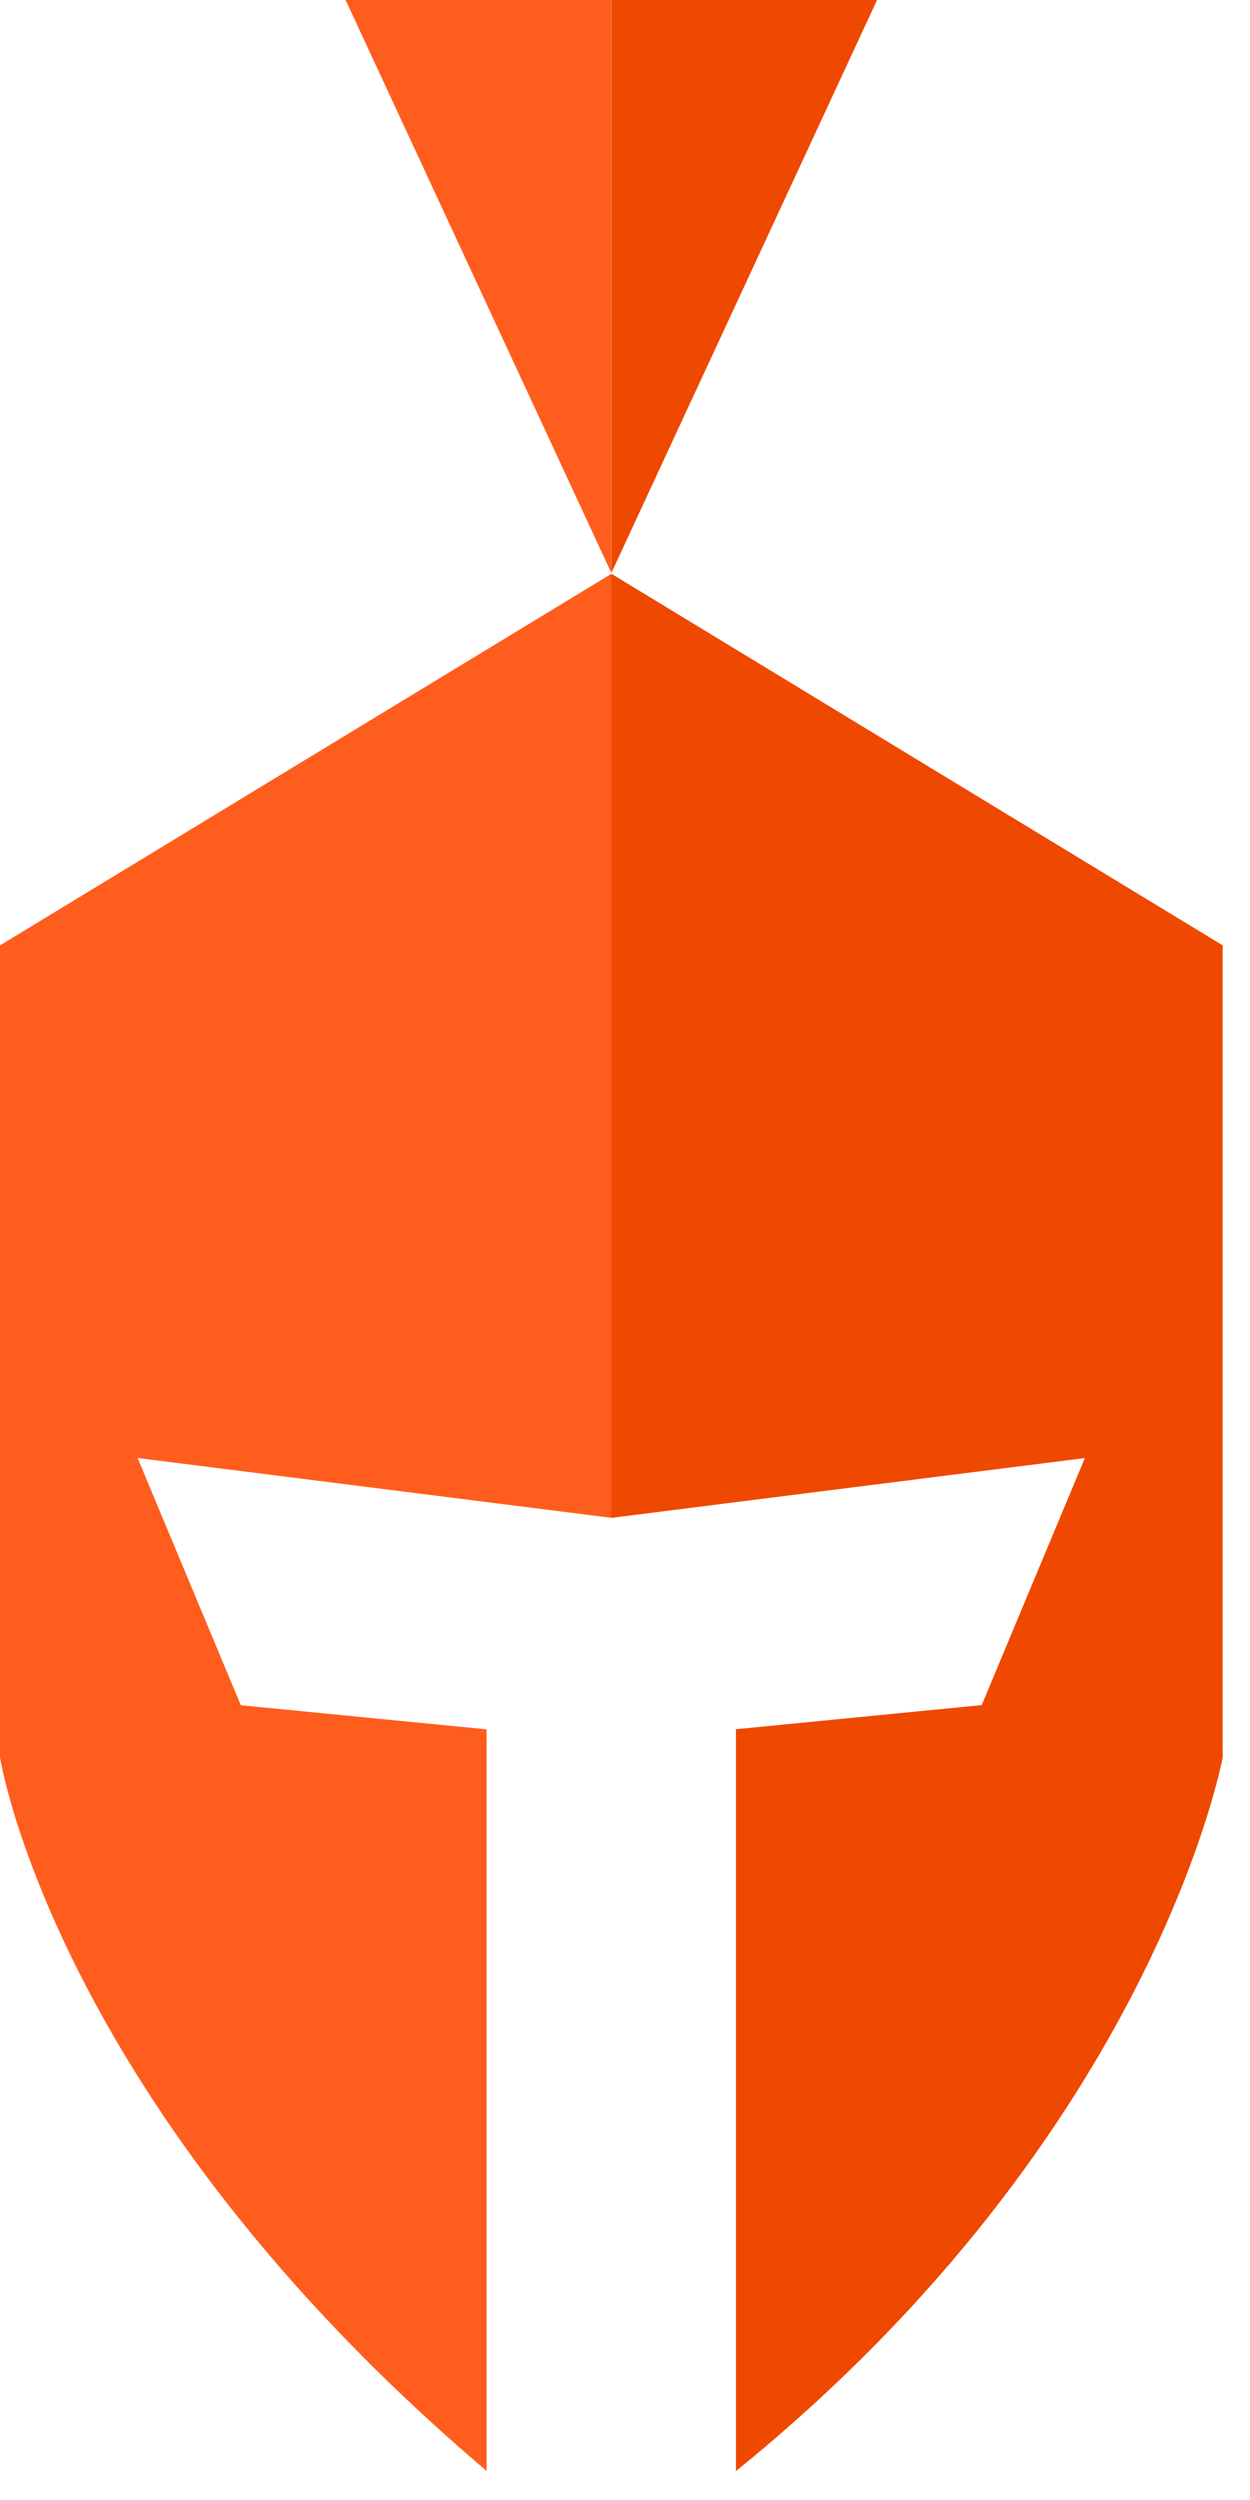 <svg width="23" height="46" viewBox="0 0 23 46" fill="none" xmlns="http://www.w3.org/2000/svg">
<path d="M11.248 10.559L0 17.395V32.334C0 32.334 0.992 38.709 8.953 45.465V31.82L4.431 31.376L2.532 26.827C2.539 26.827 11.247 27.928 11.247 27.928C11.247 27.928 19.955 26.827 19.962 26.827L18.063 31.375L13.541 31.819V45.465C21.244 39.227 22.495 32.335 22.495 32.335V17.396L11.248 10.559Z" fill="#FF5D1D"/>
<path d="M11.25 10.559L22.497 17.395V32.334C22.497 32.334 21.238 39.227 13.544 45.465V31.819L18.066 31.375L19.965 26.826C19.959 26.826 11.251 27.927 11.251 27.927" fill="#EF4800"/>
<path d="M6.359 0H11.248V10.541L6.359 0Z" fill="#FF5D1D"/>
<path d="M16.138 0H11.25V10.541L16.138 0Z" fill="#EF4800"/>
</svg>
